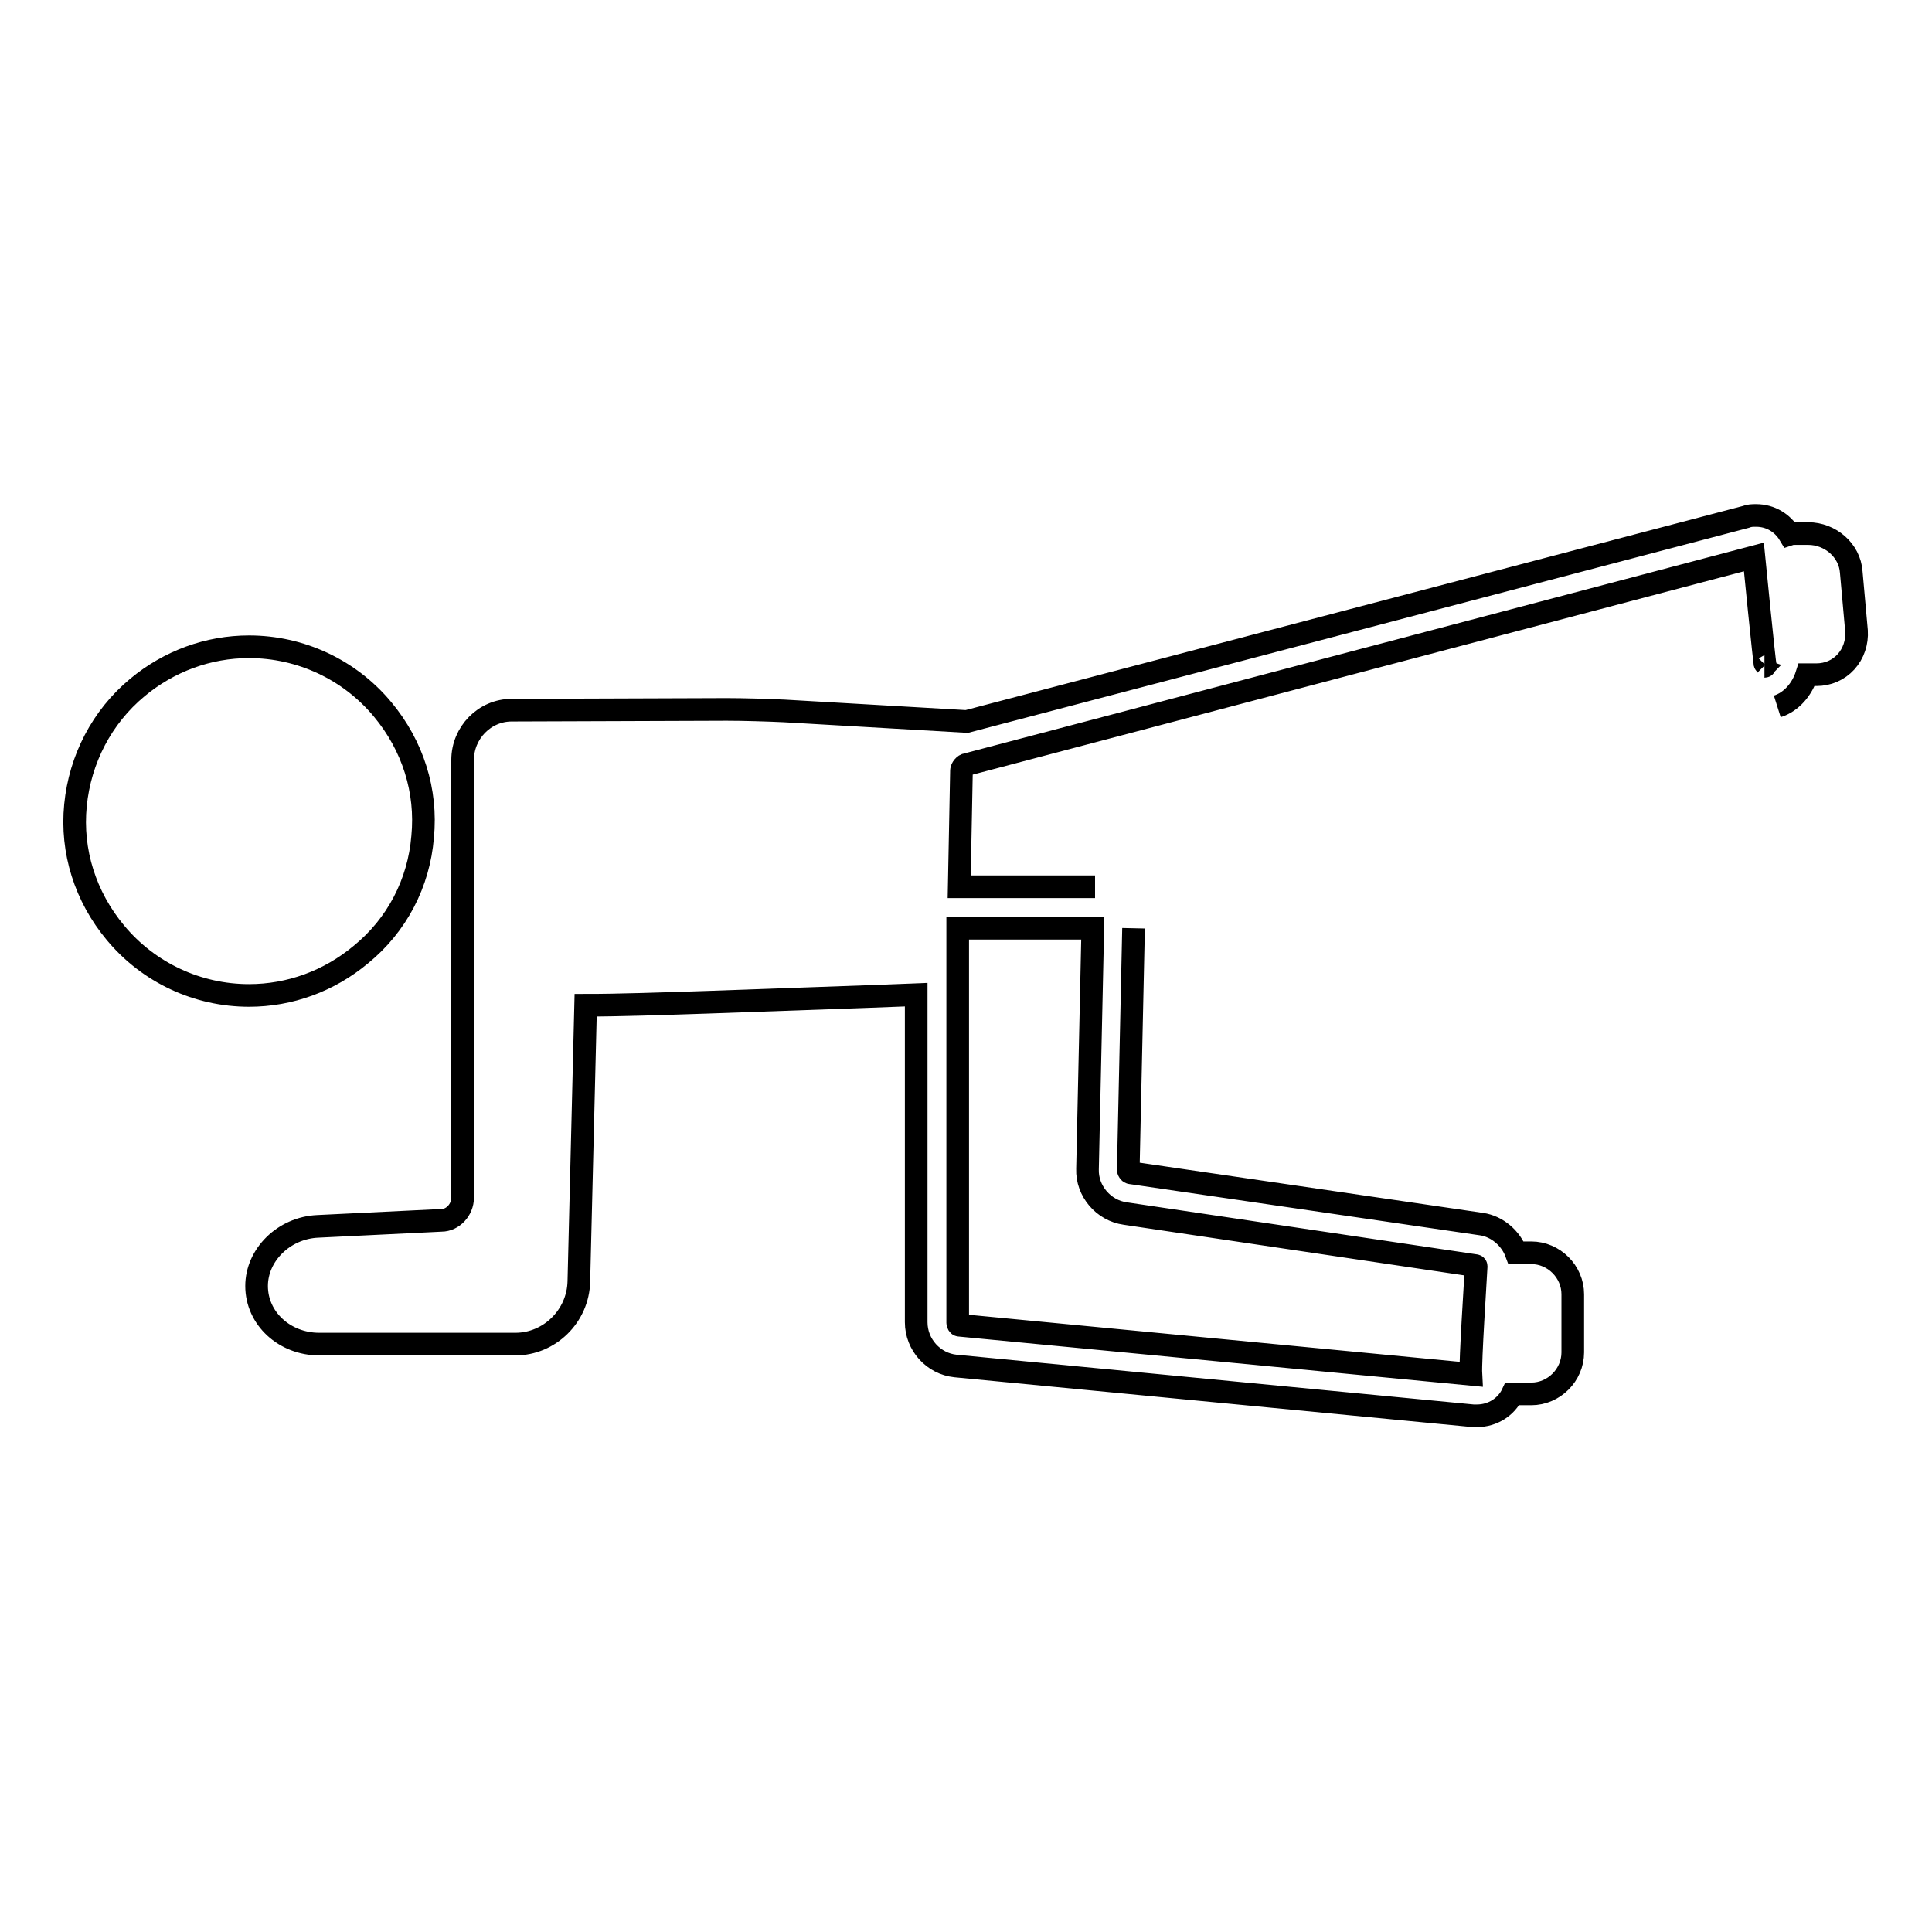 <?xml version="1.0" encoding="utf-8"?>
<!-- Svg Vector Icons : http://www.onlinewebfonts.com/icon -->
<!DOCTYPE svg PUBLIC "-//W3C//DTD SVG 1.1//EN" "http://www.w3.org/Graphics/SVG/1.1/DTD/svg11.dtd">
<svg version="1.1" xmlns="http://www.w3.org/2000/svg" xmlns:xlink="http://www.w3.org/1999/xlink" x="0px" y="0px" viewBox="0 0 256 256" enable-background="new 0 0 256 256" xml:space="preserve">
<g><g><g><path stroke-width="3" fill-opacity="0" stroke="#000000"  d="M56,110.9c0.6-6.1-1.3-12.1-5.3-16.9c-4.4-5.3-10.9-8.3-17.7-8.3c-5.4,0-10.6,1.9-14.8,5.4c-4.7,3.9-7.6,9.5-8.2,15.6c-0.6,6.1,1.3,12.1,5.3,16.9c4.4,5.3,10.9,8.3,17.7,8.3c5.4,0,10.6-1.9,14.8-5.4C52.6,122.6,55.5,117,56,110.9z"/><path stroke-width="3" fill-opacity="0" stroke="#000000"  d="M235.5,93.6c1.9-0.6,3.3-2.3,3.9-4.2h1.3c1.5,0,2.9-0.6,3.9-1.7c1-1.1,1.5-2.6,1.4-4.1l-0.7-7.8c-0.2-2.9-2.8-5.1-5.7-5.1h-1.7c-0.3,0-0.5,0-0.8,0.1c-0.9-1.5-2.5-2.5-4.4-2.5c-0.5,0-0.9,0-1.4,0.2L128.1,95.6l-24.2-1.4c-2.1-0.1-5.4-0.2-7.6-0.2l-28.5,0.1c-3.6,0-6.5,3-6.5,6.6v16.8v41.2c0,1.6-1.3,3-2.8,3l-16.4,0.8c-4.5,0.2-8.1,3.8-8.1,7.9c0,4.3,3.7,7.7,8.3,7.7h26c4.5,0,8.3-3.7,8.4-8.3l0.9-36.6c4.4,0,10.1-0.2,16.2-0.4c5.2-0.2,20.3-0.7,27.6-1v43.4c0,3,2.3,5.5,5.2,5.8l68.6,6.6c0.2,0,0.4,0,0.5,0l0,0c2.1,0,3.9-1.2,4.7-2.9h2.5c3,0,5.5-2.5,5.5-5.5v-7.7c0-3-2.5-5.5-5.5-5.5h-2c-0.7-1.9-2.5-3.5-4.6-3.8l-46.5-6.8c-0.1,0-0.3-0.2-0.3-0.4l0.7-32 M195.5,167.7c0,0,0.1,0,0.1,0.1c-0.1,2-0.8,12.5-0.7,14.3l-67.8-6.5c-0.1,0-0.2-0.2-0.2-0.3V123h17.9l-0.7,31.9c-0.1,2.9,2.1,5.5,5,5.9L195.5,167.7z M145.1,117.5h-18l0.3-15.4c0-0.3,0.4-0.8,0.7-0.8l104.3-27.5c0,0,1.4,14.2,1.5,14.3c-0.1,0.1,0,0.2-0.1,0.2"/></g><g></g><g></g><g></g><g></g><g></g><g></g><g></g><g></g><g></g><g></g><g></g><g></g><g></g><g></g><g></g></g></g>
</svg>